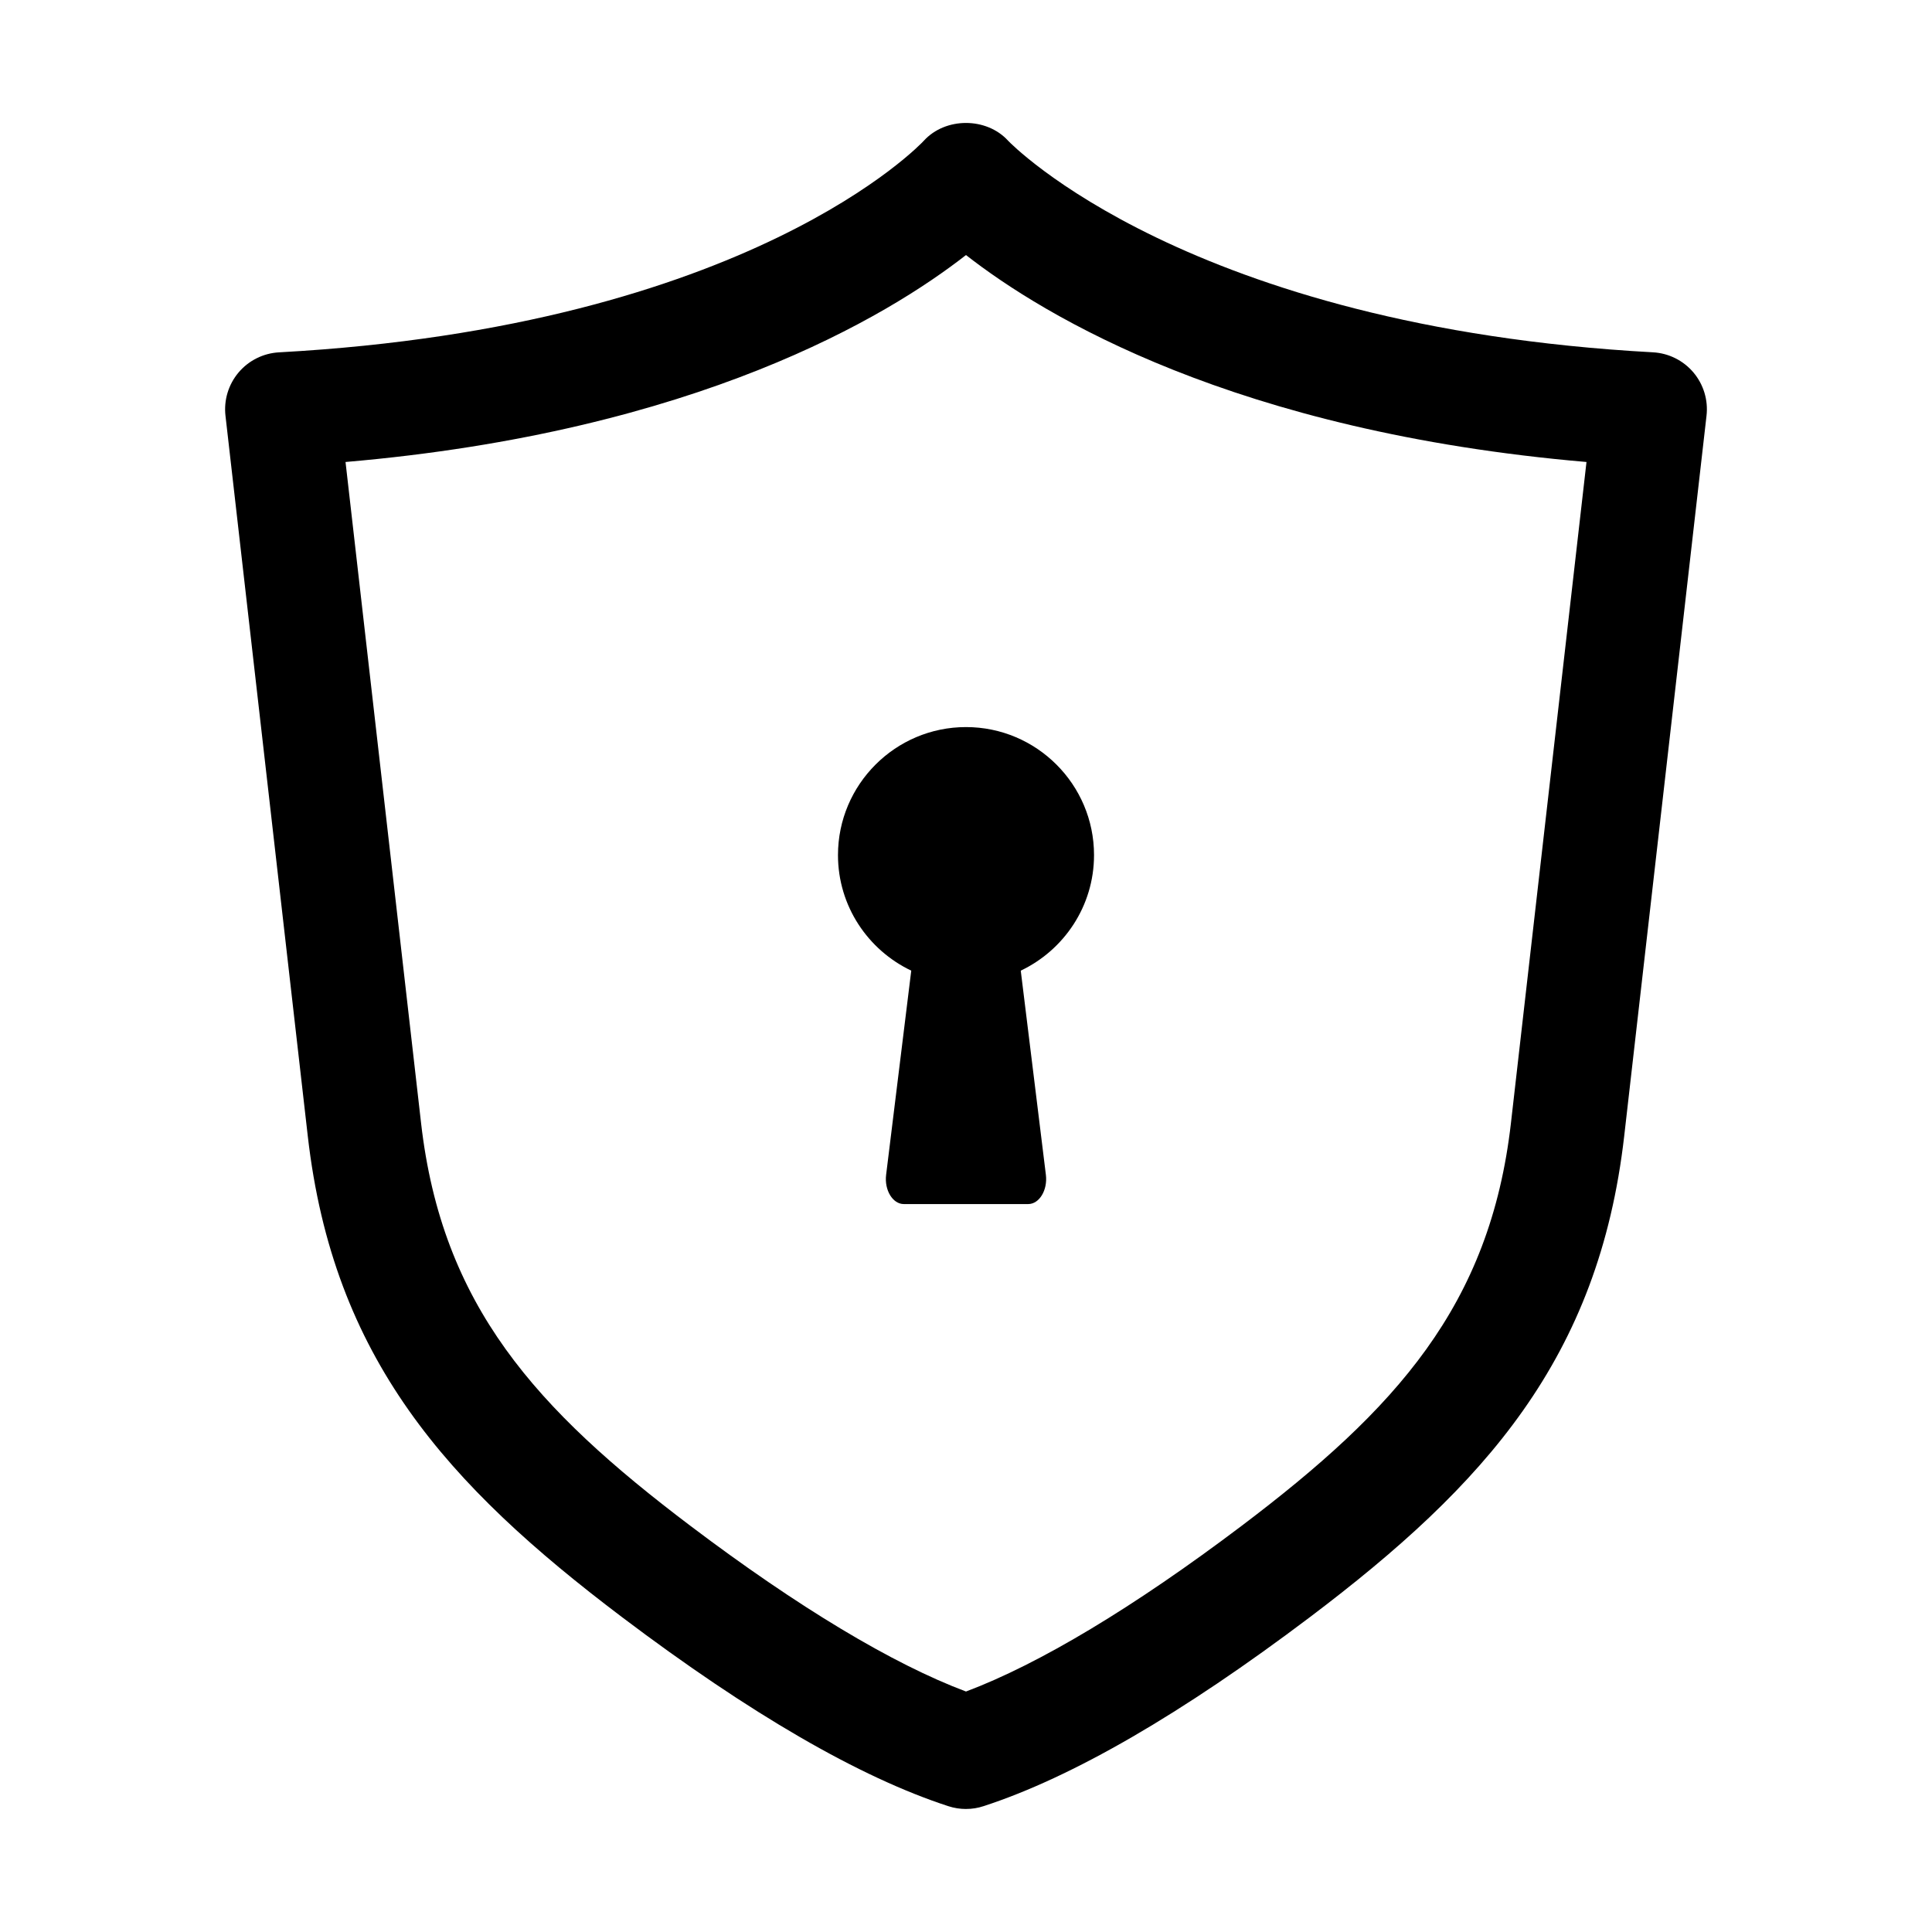 <?xml version="1.0" encoding="UTF-8"?>
<!-- Uploaded to: SVG Repo, www.svgrepo.com, Generator: SVG Repo Mixer Tools -->
<svg fill="#000000" width="800px" height="800px" version="1.1" viewBox="144 144 512 512" xmlns="http://www.w3.org/2000/svg">
 <g>
  <path d="m400 623.4c-1.578 0-3.152-0.246-4.676-0.742-23.492-7.637-52.586-24.496-86.492-50.109-46.426-35.074-76.555-68.645-83.273-127.52l-21.805-190.85c-0.473-4.137 0.781-8.281 3.465-11.465 2.684-3.18 6.566-5.113 10.723-5.34 124.82-6.836 170.42-55.559 170.86-56.055 5.727-6.312 16.652-6.312 22.383 0 0.383 0.414 47.445 49.293 170.87 56.047 4.156 0.227 8.035 2.16 10.723 5.34 2.684 3.184 3.941 7.332 3.465 11.465l-21.809 190.86c-6.731 58.887-36.855 92.449-83.285 127.52-33.902 25.605-63 42.461-86.484 50.094-1.52 0.508-3.094 0.75-4.668 0.75zm-164.43-356.96 20.016 175.16c5.527 48.371 30.383 75.797 71.469 106.83 28.441 21.488 53.516 36.547 72.945 43.84 19.422-7.297 44.5-22.355 72.941-43.828 41.074-31.035 65.945-58.461 71.477-106.84l20.02-175.17c-93.172-8.004-143.79-38.711-164.44-54.844-20.656 16.133-71.27 46.84-164.43 54.844z"/>
  <path d="m433.93 370.61c0-18.707-15.219-33.926-33.93-33.926-18.707 0-33.926 15.219-33.926 33.926 0 13.512 7.961 25.172 19.418 30.621l-6.66 54.109c-0.5 4.051 1.742 7.75 4.695 7.75h32.949c2.953 0 5.195-3.699 4.695-7.75l-6.66-54.109c11.457-5.449 19.418-17.105 19.418-30.621z"/>
 </g>
</svg>